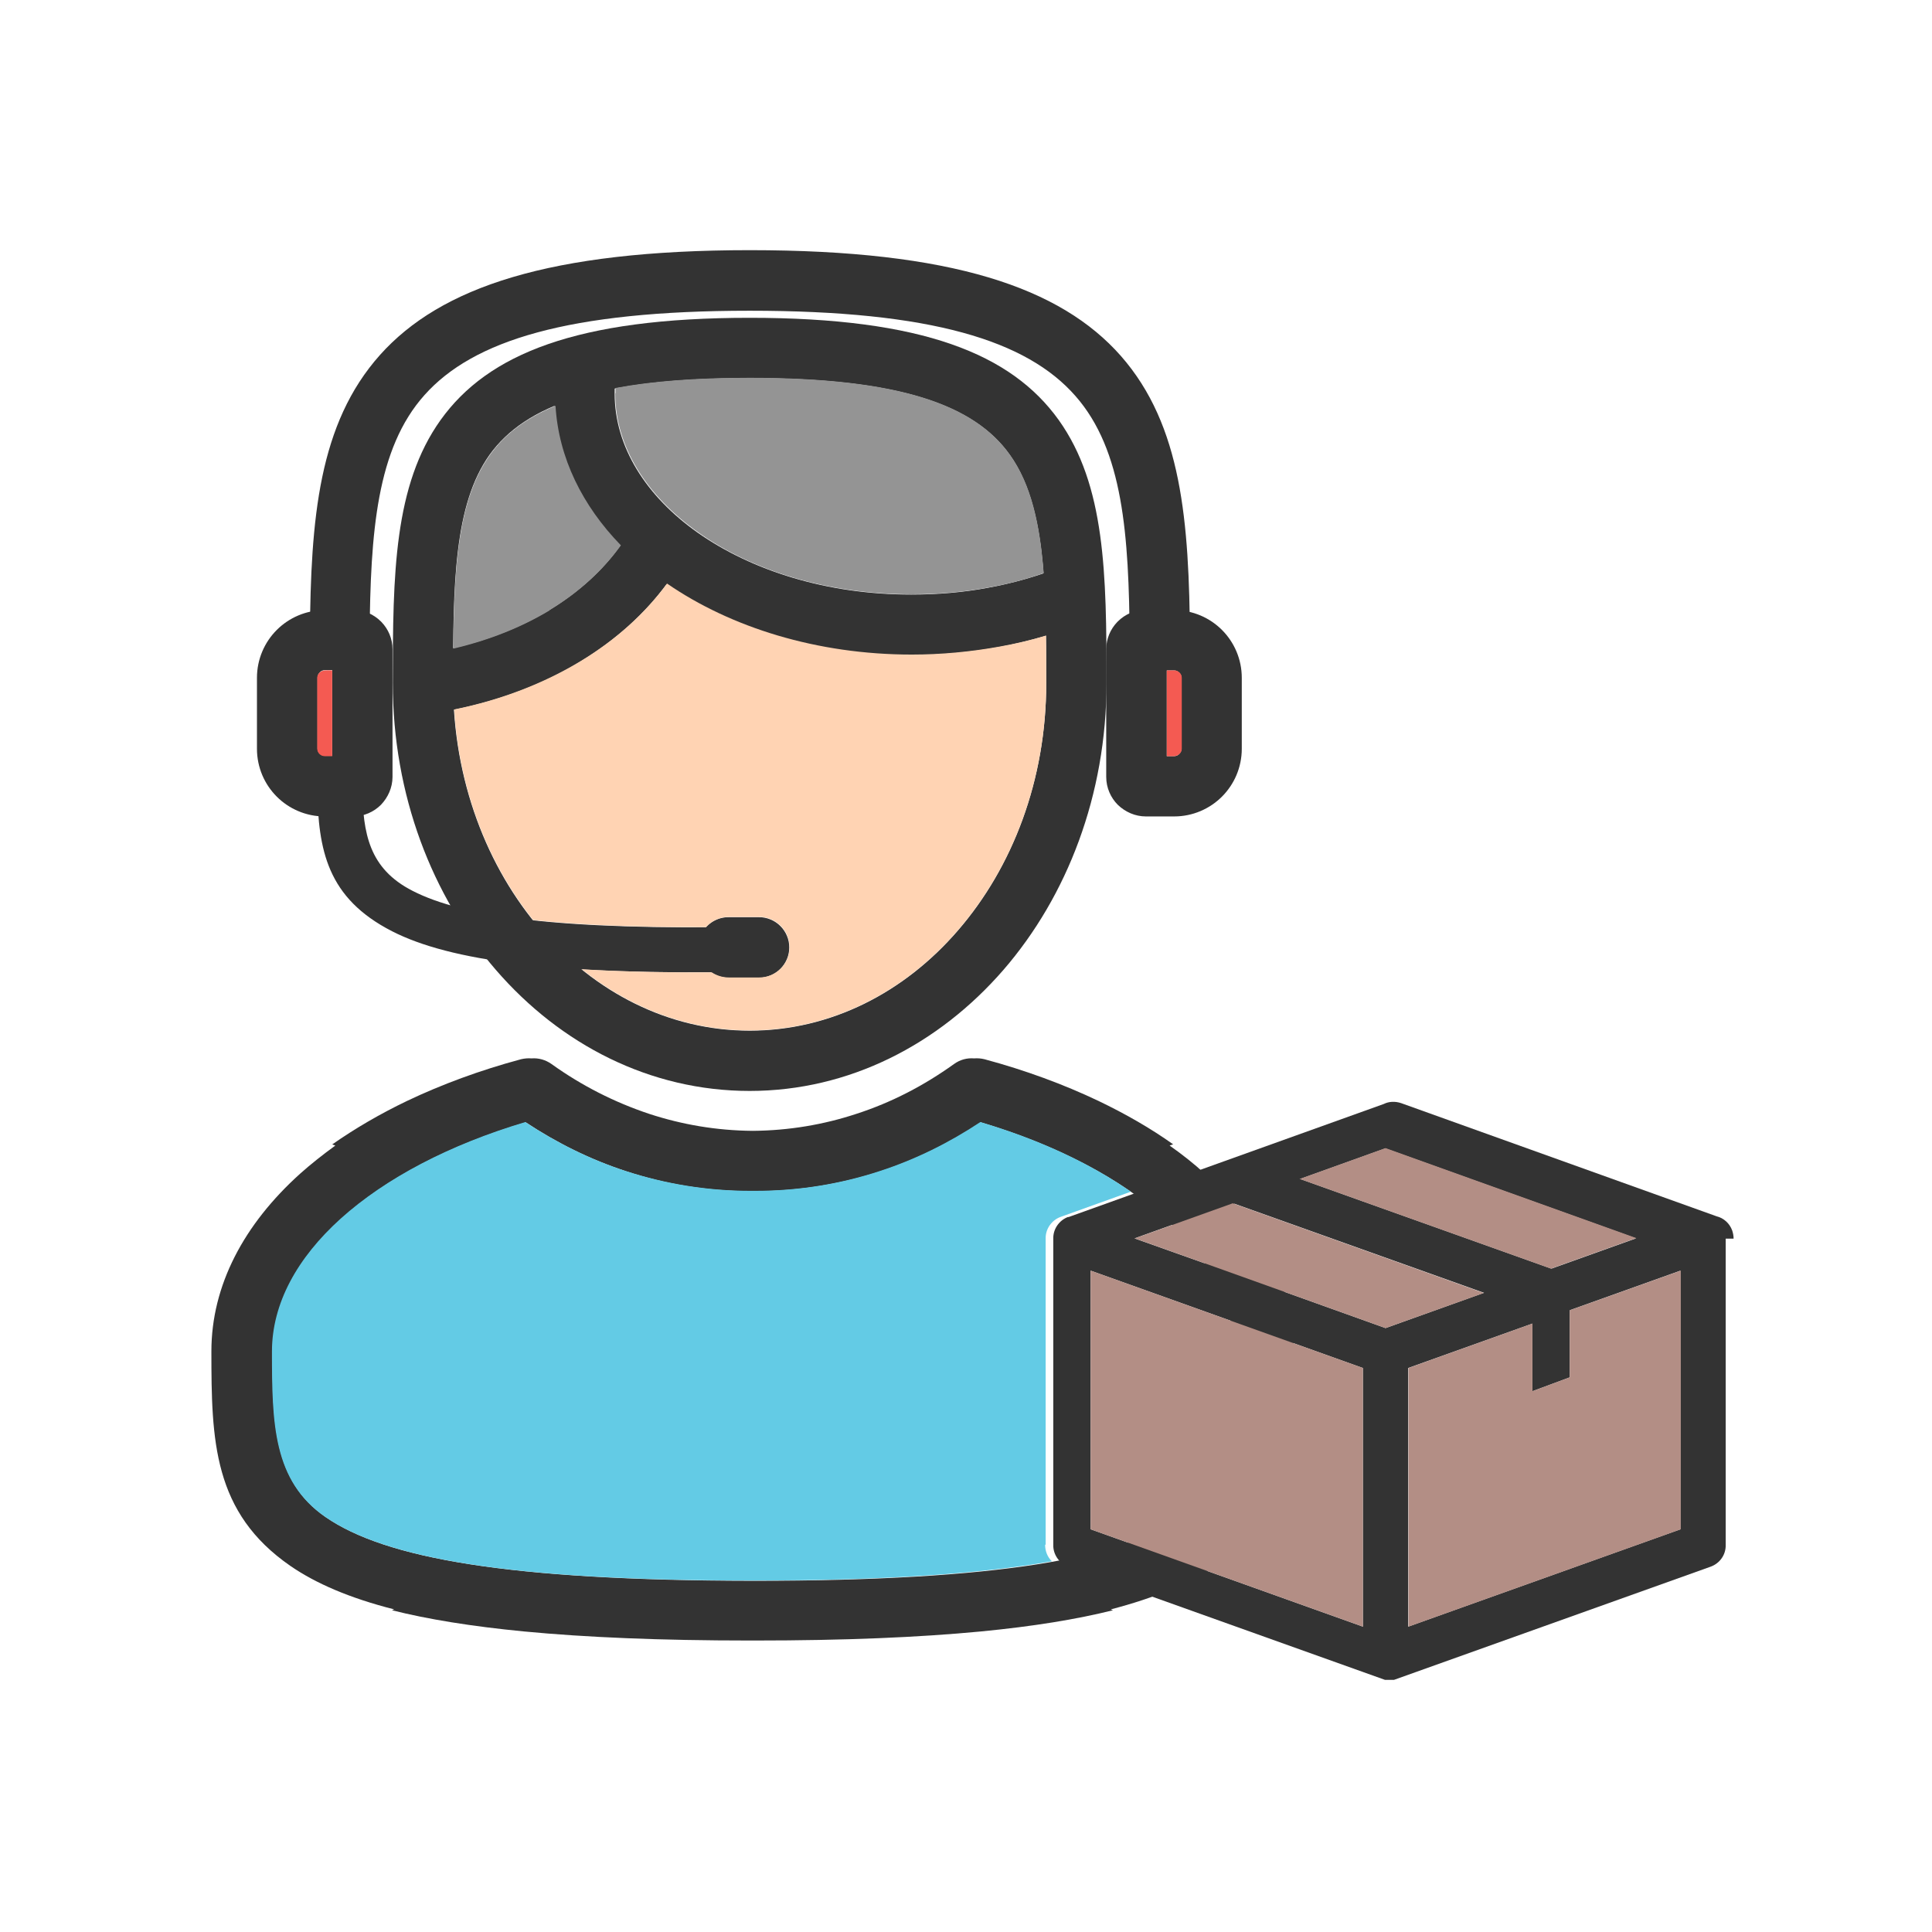 <svg clip-rule="evenodd" fill-rule="evenodd" height="6.827in" image-rendering="optimizeQuality" shape-rendering="geometricPrecision" text-rendering="geometricPrecision" viewBox="0 0 6.827 6.827" width="6.827in" xmlns="http://www.w3.org/2000/svg"><g id="Layer_x0020_1"><g fill="#333" fill-rule="nonzero"><path d="m4.146 4.044c-.08-.057-.169-.108-.265-.154-.122-.058-.257-.108-.402-.147l0-0c-.012-.003-.025-.004-.037-.003-.024-.002-.049.004-.071.02l0.0 0c-.106.076-.221.136-.345.176-.115.038-.238.059-.366.06-.128-.001-.25-.022-.366-.06-.123-.041-.239-.1-.345-.176l0-0c-.021-.015-.046-.022-.071-.02-.012-.001-.024 0-.037.003l0.0 0c-.145.039-.28.089-.402.147-.096.046-.185.098-.265.154l.011.004c-.044.032-.086.065-.124.099-.199.179-.314.395-.314.628 0 .316.006.57.28.759.089.061.208.113.366.153l-.008.003c.127.032.281.057.467.075.22.021.483.032.798.032l.009-0.0.009 0c.315 0 .578-.011.798-.032.186-.018.339-.043.467-.075l-.008-.003c.158-.041.277-.092.366-.153.274-.189.28-.443.28-.759 0-.234-.115-.449-.314-.628-.038-.035-.08-.068-.124-.099l.011-.004zm-1.485 1.542c-.867-.001-1.3-.08-1.51-.225-.184-.127-.188-.33-.188-.584 0-.17.089-.331.243-.47.158-.143.383-.261.652-.341.11.073.229.132.355.173.14.046.287.07.44.07l.009-0.0.009 0c.153 0 .301-.025.44-.07.126-.041.244-.1.355-.173.268.08.493.198.652.341.154.139.243.3.243.47 0 .254-.004.457-.188.584-.21.145-.643.225-1.51.225z"/><path d="m2.649 1.123c.611 0 .925.128 1.092.361.165.231.169.543.169.93 0 .395-.139.753-.364 1.013-.229.264-.546.428-.897.428s-.668-.163-.897-.428c-.225-.26-.364-.618-.364-1.013 0-.387.004-.699.169-.93.167-.233.481-.361 1.092-.361zm.919.484c-.125-.175-.388-.271-.919-.271-.531 0-.793.096-.919.271-.126.177-.129.457-.129.807 0 .342.119.651.312.874.189.218.449.354.736.354s.547-.135.736-.354c.193-.223.312-.531.312-.874 0-.35-.003-.63-.129-.807z"/><path d="m1.094 2.247c-0.0.059.047.107.105.107.059 0.0.107-.047.107-.105.003-.369.025-.664.194-.853.172-.193.509-.298 1.149-.298.644 0 .98.106 1.151.301.169.192.189.49.192.863 0.0.059.048.106.107.106.059-0.0.106-.048.106-.107-.003-.42-.029-.758-.244-1.003-.213-.242-.598-.374-1.311-.374-.708 0-1.093.131-1.307.37-.217.243-.245.577-.248.993z"/><path d="m1.28 2.787c-.001-.044-.037-.079-.081-.078-.044.001-.079.037-.078.081.004.213.034.383.265.501.204.104.576.156 1.265.143.044-.001.079-.037.078-.081-.001-.044-.037-.079-.081-.078-.66.012-1.009-.034-1.19-.127-.155-.079-.175-.204-.178-.361z"/><path d="m3.82 2.204c.055-.021.082-.083.06-.138-.021-.055-.083-.082-.138-.06-.079.031-.163.055-.251.071-.085.016-.176.024-.271.024-.297 0-.563-.084-.755-.219-.181-.128-.293-.302-.293-.491 0-.013 0-.023.001-.032.001-.012.002-.022.003-.031.008-.058-.033-.112-.092-.119-.058-.008-.112.033-.119.092-.002.016-.004.032-.005.045-.001.017-.002.032-.002.045 0 .262.147.497.383.665.226.16.537.259.877.259.105 0 .209-.01.309-.028.103-.019.2-.047.29-.082z"/><path d="m2.414 1.975c.029-.051.011-.116-.04-.145-.051-.029-.116-.011-.145.04-.063.111-.162.209-.287.285-.125.076-.277.13-.45.156-.058.009-.099.063-.09.121.009.058.063.099.121.09.201-.03.38-.094.529-.185.157-.095.281-.22.362-.362z"/><path d="m1.148 2.155h.1c.038 0 .073.016.098.041l0-0.0 0.0 0.0 0-0.0.001.001 0.0 0.0.001.001c.024.025.039.059.039.096v.451c0 .038-.016.073-.041.099-.025.025-.06.041-.099.041h-.1c-.066 0-.126-.027-.169-.07-.043-.043-.07-.103-.07-.169v-.251c0-.066.027-.126.07-.169.043-.043.103-.07.169-.07zm.1.139v0l.023-.023-.023.023zm-.074.074h-.026c-.007 0-.014.003-.018.008-.005.005-.008.011-.008.018v.251c0 .007.003.014.008.018.005.005.011.008.018.008h.026v-.303zm.074-.074-0.0 0h0l0-0v-0zm-0.0 0-.049.049 0.0 0.0.049-.049h-0z"/><path d="m4.149 2.369h-.026v.303h.026c.007 0 .014-.003.018-.008.005-.005.008-.011.008-.018v-.251c0-.007-.003-.014-.008-.018-.005-.005-.011-.008-.018-.008zm-.1-.074v-0l-.023-.023.023.023zm0-.139h.1c.066 0 .126.027.169.07.043.043.07.103.07.169v.251c0 .066-.027.126-.07.169-.043.043-.103.07-.169.07h-.1c-.038 0-.073-.016-.099-.041-.025-.025-.041-.06-.041-.099v-.451c0-.037.015-.071.039-.096l.001-.001 0-0.0.001-.001 0.0 0.0 0-0.0 0.0 0c.025-.025.06-.041.098-.041zm.049.189 0-0-.049-.049h-0l.049.049zm-.049-.049-0-0v0l0.0 0h0z"/><path d="m2.574 3.241c-.059 0-.107.048-.107.107 0 .059.048.107.107.107h.108c.059 0 .107-.048.107-.107 0-.059-.048-.107-.107-.107z"/><path d="m4.296 4.478.6.215.6-.215.285-.102-.886-.318-.886.318zm1.642.012-.962.344v.914l.962-.344v-.914zm.16-.113v1.082c.001.034-.02.065-.053.077l-.027-.075.027.075-1.119.4-.001 0-0.0 0-0.0 0-.001 0-0.0 0-0.0 0-0.0 0-0.0 0-0.0 0-0.0 0-.001 0-0.0 0-0.0 0-0.0 0-0.0 0-0.0 0-0.0 0-0.0 0-0.0 0-0.0 0-.001 0-0.0 0-0.0 0-0.0 0-.001 0-0.0 0-0.0 0-0.0 0-.001 0-0.0 0-0.0 0-0.0 0-0.0 0-.001 0-0.0 0-0.0 0-0.0 0-.001 0-0.0 0-0.0 0-0.0 0-0.0 0-.001 0-0.0 0h-0l-0.0 0-.001 0-0.0 0-0.0 0-.001 0-0.0 0-0.0 0-.001 0-0.0 0-0.0 0-.002 0-0.0 0-.002 0-.002-0-0-0-.002-0-0-0-0-0-.001-0-0-0-0-0-.001-0-0-0-0-0-.001-0-0-0h-0l-0-0-.001-0-0-0-0-0-0-0-0-0-.001-0-0-0-0-0-0-0-.001-0-0-0-0-0-0-0-0-0-.001-0-0-0-0-0-0-0-.001-0-0-0-0-0-0-0-.001-0-0-0-0-0-0-0-0-0-0-0-0-0-0-0-0-0-0-0-.001-0-0-0-0-0-0-0-0-0-0-0-0-0-.001-0-0-0-0-0-.001-0-1.119-.4.027-.075-.027.075c-.033-.012-.054-.044-.053-.077v-1.082c-.001-.033.02-.065.053-.077l0.0.001 0-0-0-0 1.115-.4c.018-.009.04-.01.061-.003l-0.0 0 1.115.4c.025.006.046.025.055.05.003.009.005.019.005.029zm-1.282.457-.962-.344v.914l.962.344v-.914z"/><path d="m5.467 4.648-1.126-.402.054-.151 1.126.402z"/><path d="m5.415 4.916v-.349h.132v.3z"/></g><path d="m5.415 4.916v-.239l-.438.157v.914l.962-.344v-.914l-.392.14v.237z" fill="#b38e85"/><path d="m4.816 4.834-.962-.344v.914l.962.344z" fill="#b38e85"/><path d="m4.296 4.478.6.215.347-.124-.887-.317-.346.124z" fill="#b38e85"/><path d="m4.593 4.166.888.317.016-.006.285-.102-.886-.318z" fill="#b38e85"/><path d="m3.695 5.459v-1.082c-.001-.033.02-.065.053-.077l0.0 0.0.248-.089c-.145-.101-.325-.185-.532-.246-.11.073-.229.132-.355.173-.14.046-.287.07-.44.07l-.009-0-.009 0c-.153 0-.301-.025-.44-.07-.126-.041-.244-.1-.355-.173-.268.08-.493.198-.652.341-.154.139-.243.3-.243.47 0 .254.004.457.188.584.21.145.643.225 1.51.225.468-0.0.809-.024 1.058-.068-.016-.015-.024-.037-.024-.059z" fill="#63cbe5"/><path d="m2.649 3.641c.287 0 .547-.135.736-.354.193-.223.312-.531.312-.874 0-.058-0-.113-.001-.167-.053.016-.108.029-.165.039-.1.018-.204.028-.309.028-.335 0-.64-.096-.865-.251-.078.106-.181.199-.305.274-.129.078-.28.137-.447.171.018.287.121.546.279.744.16.017.36.026.611.025.02-.022.048-.036.08-.036h.108c.059 0 .107.048.107.107 0 .059-.048.107-.107.107h-.108c-.022 0-.043-.007-.06-.018-.174.001-.326-.003-.459-.011.169.136.374.216.594.216z" fill="#ffd3b3"/><path d="m1.942 2.156c.104-.063.189-.141.252-.229-.136-.14-.22-.309-.231-.493-.106.044-.181.102-.232.174-.111.155-.127.391-.129.684.128-.03.242-.076.34-.135z" fill="#949494"/><path d="m2.174 1.39c0 .189.112.363.293.491.191.136.458.219.755.219.095 0 .185-.008.271-.024.068-.012.133-.029.195-.051-.013-.172-.044-.314-.12-.419-.125-.175-.388-.271-.919-.271-.191 0-.347.012-.474.036-0.0.005-0.0.011-0.0.018z" fill="#949494"/><path d="m1.174 2.672v-.303c-.018 0-.034-.003-.045.008-.005.005-.008.011-.008.018v.251c0 .014.012.026.026.026h.026z" fill="#f45a52"/><path d="m4.123 2.369v.303c.018 0 .034.003.045-.008.005-.005.008-.011.008-.018v-.251c0-.014-.012-.026-.026-.026h-.026z" fill="#f45a52"/></g><path d="m0 0h6.827v6.827h-6.827z" fill="none"/></svg>
